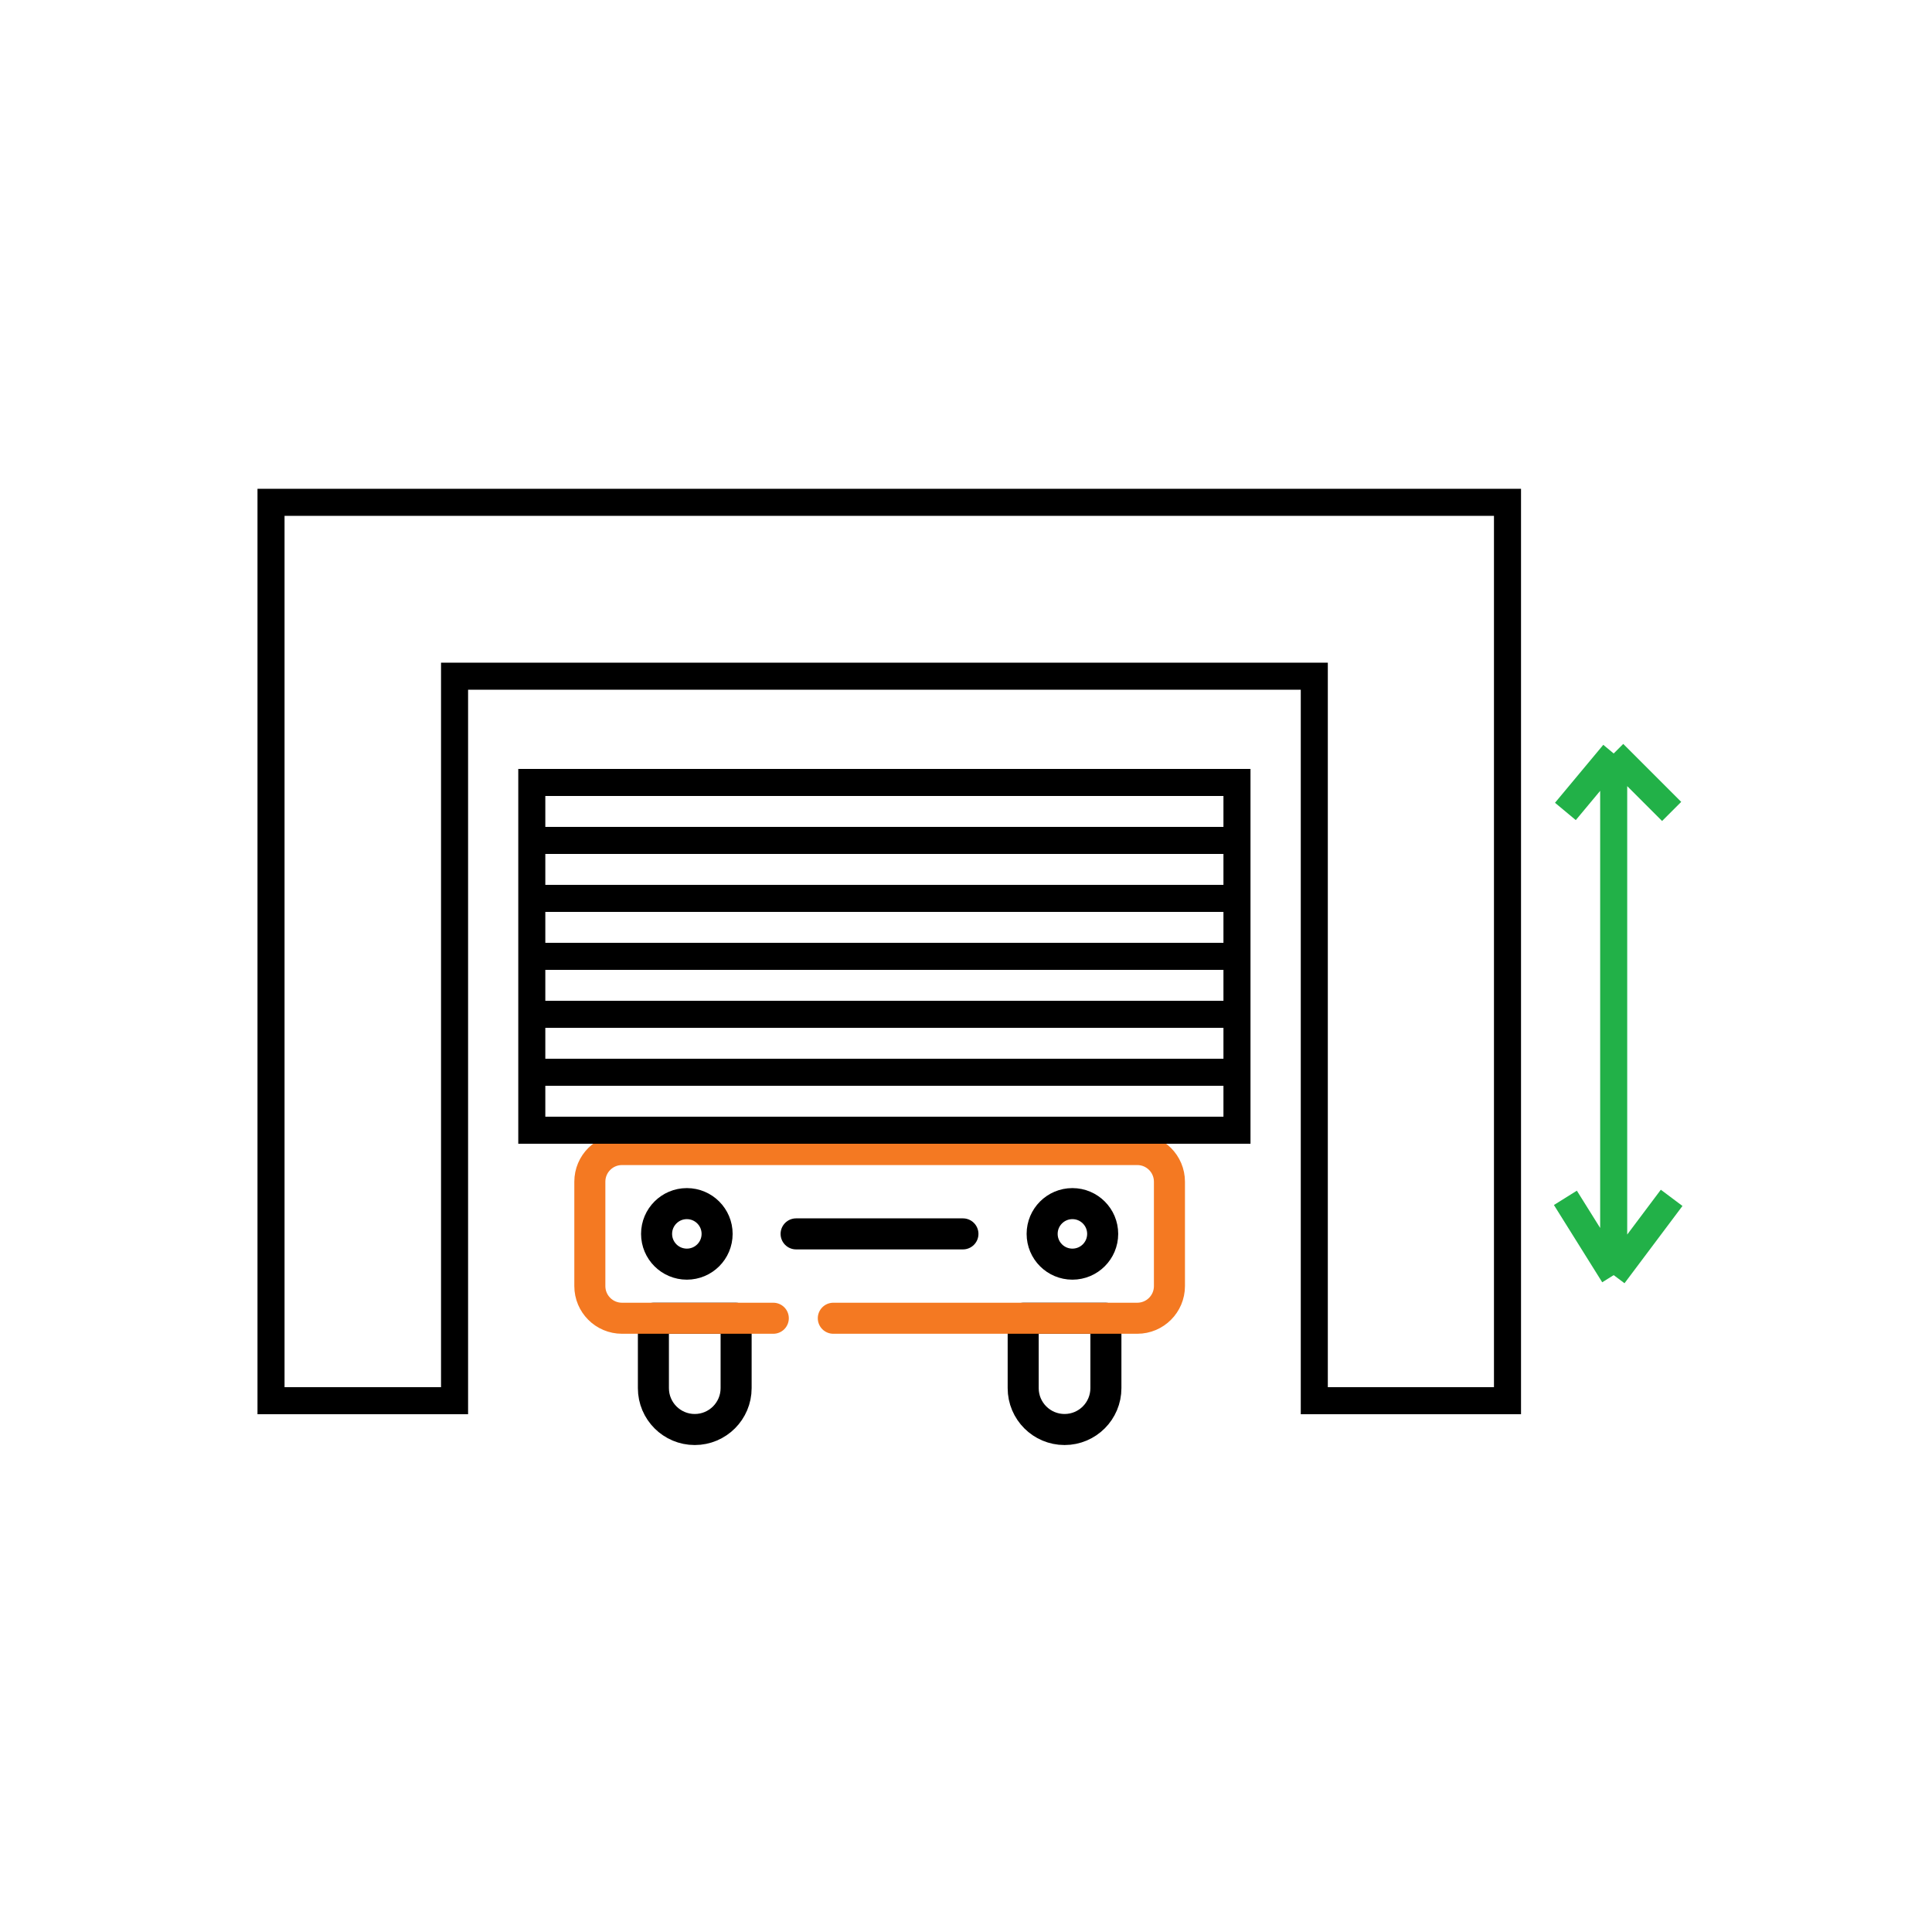<svg width="90" height="90" viewBox="0 0 90 90" fill="none" xmlns="http://www.w3.org/2000/svg">
<path d="M32.364 66.592C31.3 66.592 30.438 65.729 30.438 64.665V61.41H34.291V64.665C34.291 65.729 33.428 66.592 32.364 66.592Z" stroke="black" stroke-width="1.446" stroke-miterlimit="10" stroke-linecap="round" stroke-linejoin="round"/>
<path d="M49.591 66.592C48.527 66.592 47.664 65.729 47.664 64.665V61.41H51.517V64.665C51.517 65.729 50.655 66.592 49.591 66.592Z" stroke="black" stroke-width="1.446" stroke-miterlimit="10" stroke-linecap="round" stroke-linejoin="round"/>
<path d="M31.996 58.889C32.775 58.889 33.406 58.258 33.406 57.479C33.406 56.701 32.775 56.069 31.996 56.069C31.217 56.069 30.586 56.701 30.586 57.479C30.586 58.258 31.217 58.889 31.996 58.889Z" stroke="black" stroke-width="1.446" stroke-miterlimit="10" stroke-linecap="round" stroke-linejoin="round"/>
<path d="M49.957 58.889C50.736 58.889 51.367 58.258 51.367 57.479C51.367 56.701 50.736 56.069 49.957 56.069C49.178 56.069 48.547 56.701 48.547 57.479C48.547 58.258 49.178 58.889 49.957 58.889Z" stroke="black" stroke-width="1.446" stroke-miterlimit="10" stroke-linecap="round" stroke-linejoin="round"/>
<path d="M38.819 61.409H52.978C53.806 61.409 54.477 60.738 54.477 59.911C54.477 57.129 54.477 57.823 54.477 55.048C54.477 54.22 53.806 53.55 52.978 53.55H28.975C28.147 53.55 27.477 54.22 27.477 55.048V59.911C27.477 60.738 28.147 61.409 28.975 61.409H36.023" stroke="#F47922" stroke-width="1.446" stroke-miterlimit="10" stroke-linecap="round" stroke-linejoin="round"/>
<path d="M37.086 57.479H44.857" stroke="black" stroke-width="1.446" stroke-miterlimit="10" stroke-linecap="round" stroke-linejoin="round"/>
<path d="M75.172 55.35V35.1M75.172 35.1L72.922 37.8M75.172 35.1L77.872 37.8M75.172 35.1V59.4M75.172 59.4L77.872 55.8M75.172 59.4L72.922 55.8" stroke="#22B148" stroke-width="1.26"/>
<path d="M21.175 31.5V65.25H12.625V23.4H70.225V65.25H61.225V31.5H21.175Z" stroke="black" stroke-width="1.26"/>
<path d="M57.623 52.65H24.773V36.45H57.623V52.65Z" stroke="black" stroke-width="1.26"/>
<path d="M24.773 39.15H57.173" stroke="black" stroke-width="1.26"/>
<path d="M24.773 41.85H57.173" stroke="black" stroke-width="1.26"/>
<path d="M24.773 44.55H40.973H57.173" stroke="black" stroke-width="1.26"/>
<path d="M24.773 47.25H40.973H57.173" stroke="black" stroke-width="1.26"/>
<path d="M24.773 49.95H40.973H57.173" stroke="black" stroke-width="1.26"/>
</svg>
